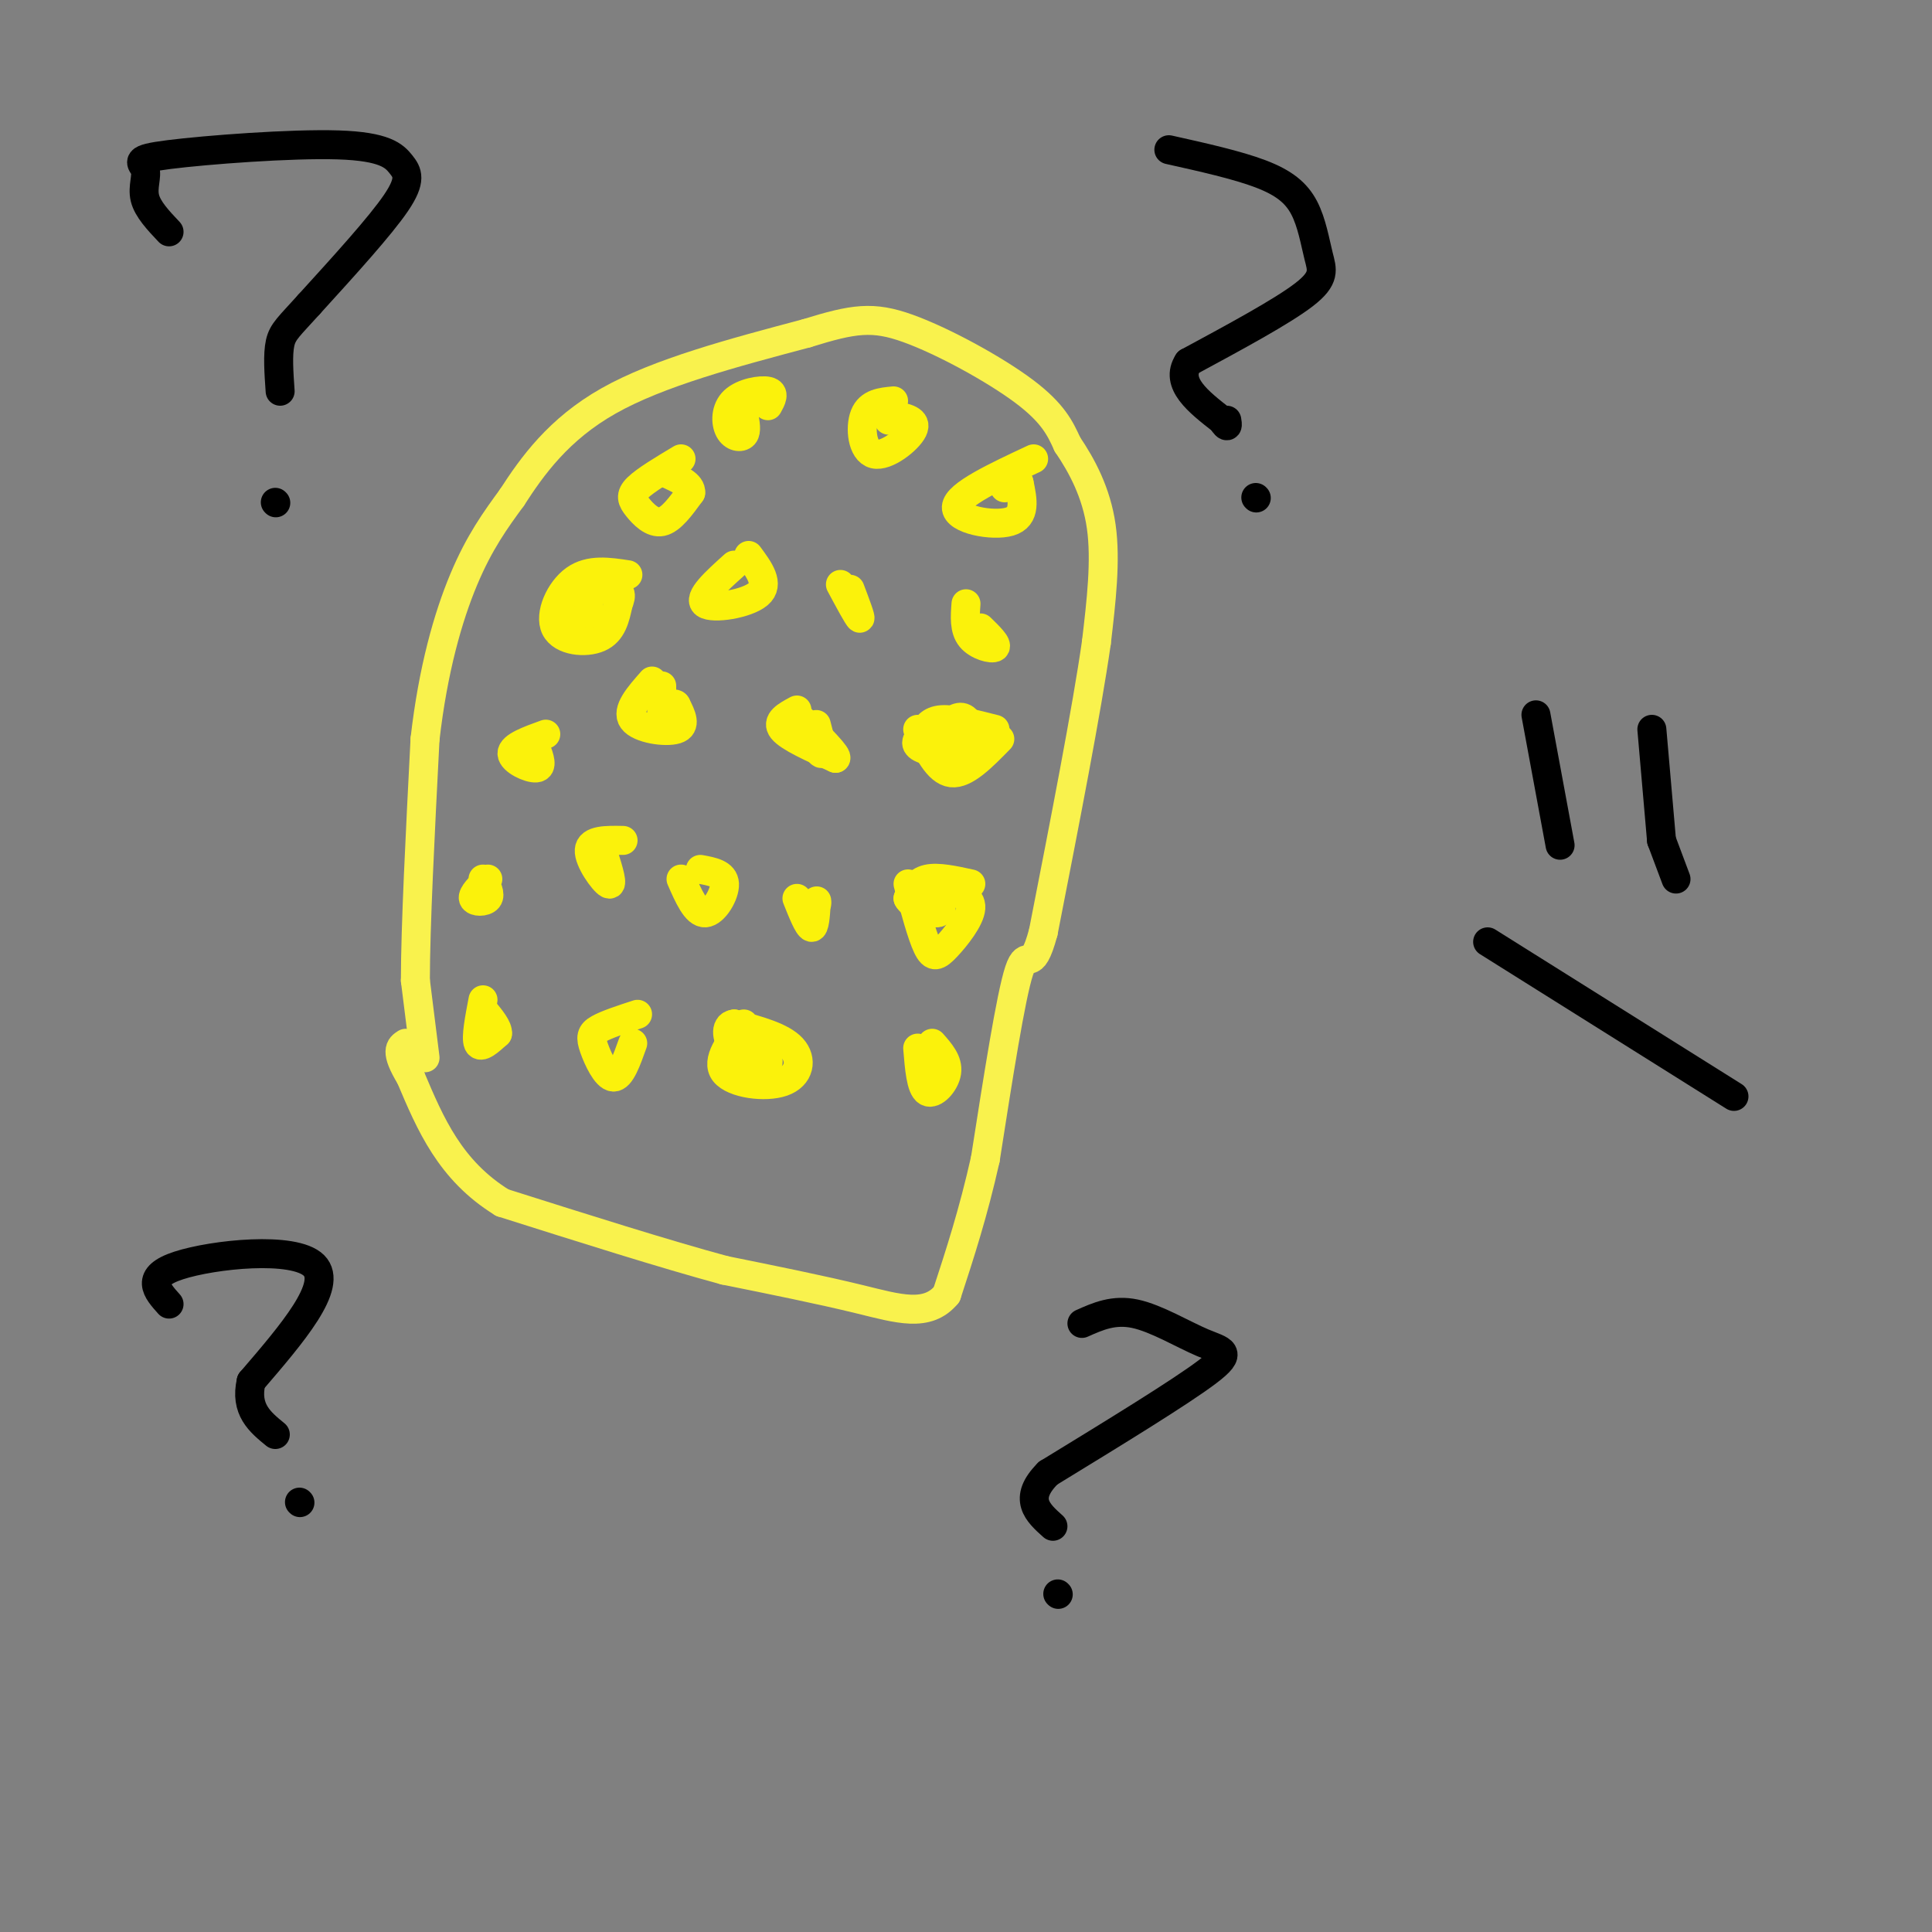 <svg viewBox='0 0 400 400' version='1.1' xmlns='http://www.w3.org/2000/svg' xmlns:xlink='http://www.w3.org/1999/xlink'><rect x="0" y="0" width="400" height="400" fill="#808080" stroke="none"/><g fill='none' stroke='#FBF20B' stroke-width='6' stroke-linecap='round' stroke-linejoin='round'><path d='M130,119c-3.952,-0.607 -7.905,-1.214 -11,1c-3.095,2.214 -5.333,7.250 -4,10c1.333,2.750 6.238,3.214 9,2c2.762,-1.214 3.381,-4.107 4,-7'/><path d='M128,125c0.791,-1.855 0.769,-2.992 -2,-3c-2.769,-0.008 -8.284,1.113 -10,3c-1.716,1.887 0.367,4.539 2,5c1.633,0.461 2.817,-1.270 4,-3'/><path d='M122,127c0.267,-1.844 -1.067,-4.956 -1,-6c0.067,-1.044 1.533,-0.022 3,1'/><path d='M141,95c-3.690,2.208 -7.381,4.417 -9,6c-1.619,1.583 -1.167,2.542 0,4c1.167,1.458 3.048,3.417 5,3c1.952,-0.417 3.976,-3.208 6,-6'/><path d='M143,102c0.167,-1.667 -2.417,-2.833 -5,-4'/><path d='M151,85c0.000,0.000 2.000,1.000 2,1'/><path d='M159,84c0.738,-1.327 1.477,-2.654 0,-3c-1.477,-0.346 -5.169,0.289 -7,2c-1.831,1.711 -1.801,4.499 -1,6c0.801,1.501 2.372,1.715 3,1c0.628,-0.715 0.314,-2.357 0,-4'/><path d='M154,86c0.000,-1.167 0.000,-2.083 0,-3'/><path d='M185,83c-2.500,0.232 -5.000,0.464 -6,3c-1.000,2.536 -0.500,7.375 2,8c2.500,0.625 7.000,-2.964 8,-5c1.000,-2.036 -1.500,-2.518 -4,-3'/><path d='M185,86c-0.833,-0.333 -0.917,0.333 -1,1'/><path d='M214,95c-7.933,3.711 -15.867,7.422 -16,10c-0.133,2.578 7.533,4.022 11,3c3.467,-1.022 2.733,-4.511 2,-8'/><path d='M211,100c-0.167,-1.167 -1.583,-0.083 -3,1'/><path d='M152,117c-3.800,3.422 -7.600,6.844 -6,8c1.600,1.156 8.600,0.044 11,-2c2.400,-2.044 0.200,-5.022 -2,-8'/><path d='M174,121c1.833,3.417 3.667,6.833 4,7c0.333,0.167 -0.833,-2.917 -2,-6'/><path d='M200,125c-0.200,2.644 -0.400,5.289 1,7c1.400,1.711 4.400,2.489 5,2c0.600,-0.489 -1.200,-2.244 -3,-4'/><path d='M137,142c0.000,0.000 0.000,6.000 0,6'/><path d='M165,148c2.167,3.833 4.333,7.667 5,8c0.667,0.333 -0.167,-2.833 -1,-6'/><path d='M190,151c2.083,4.333 4.167,8.667 7,9c2.833,0.333 6.417,-3.333 10,-7'/><path d='M129,174c-3.422,-0.067 -6.844,-0.133 -7,2c-0.156,2.133 2.956,6.467 4,7c1.044,0.533 0.022,-2.733 -1,-6'/><path d='M141,182c1.556,3.556 3.111,7.111 5,7c1.889,-0.111 4.111,-3.889 4,-6c-0.111,-2.111 -2.556,-2.556 -5,-3'/><path d='M165,186c1.167,2.917 2.333,5.833 3,6c0.667,0.167 0.833,-2.417 1,-5'/><path d='M169,187c0.167,-0.833 0.083,-0.417 0,0'/><path d='M169,187c0.000,0.000 0.100,0.100 0.1,0.1'/><path d='M188,183c1.417,5.280 2.833,10.560 4,13c1.167,2.440 2.083,2.042 4,0c1.917,-2.042 4.833,-5.726 5,-8c0.167,-2.274 -2.417,-3.137 -5,-4'/><path d='M132,210c-3.173,1.036 -6.345,2.071 -8,3c-1.655,0.929 -1.792,1.750 -1,4c0.792,2.250 2.512,5.929 4,6c1.488,0.071 2.744,-3.464 4,-7'/><path d='M154,212c-2.917,3.821 -5.833,7.643 -4,10c1.833,2.357 8.417,3.250 12,2c3.583,-1.250 4.167,-4.643 2,-7c-2.167,-2.357 -7.083,-3.679 -12,-5'/><path d='M152,212c-2.133,0.244 -1.467,3.356 0,5c1.467,1.644 3.733,1.822 6,2'/><path d='M158,219c1.167,0.500 1.083,0.750 1,1'/><path d='M190,217c0.333,4.111 0.667,8.222 2,9c1.333,0.778 3.667,-1.778 4,-4c0.333,-2.222 -1.333,-4.111 -3,-6'/><path d='M201,183c-3.417,-0.750 -6.833,-1.500 -9,-1c-2.167,0.500 -3.083,2.250 -4,4'/><path d='M188,186c0.711,1.467 4.489,3.133 6,3c1.511,-0.133 0.756,-2.067 0,-4'/><path d='M165,147c-2.167,1.167 -4.333,2.333 -3,4c1.333,1.667 6.167,3.833 11,6'/><path d='M173,157c0.667,-0.333 -3.167,-4.167 -7,-8'/><path d='M206,151c-4.250,-1.083 -8.500,-2.167 -11,-2c-2.500,0.167 -3.250,1.583 -4,3'/><path d='M191,152c-1.152,1.045 -2.030,2.156 0,3c2.030,0.844 6.970,1.419 9,0c2.030,-1.419 1.152,-4.834 0,-6c-1.152,-1.166 -2.576,-0.083 -4,1'/><path d='M196,150c-0.500,0.500 0.250,1.250 1,2'/><path d='M135,141c-2.689,3.044 -5.378,6.089 -4,8c1.378,1.911 6.822,2.689 9,2c2.178,-0.689 1.089,-2.844 0,-5'/><path d='M140,146c-0.333,-0.667 -1.167,0.167 -2,1'/><path d='M113,152c-3.511,1.267 -7.022,2.533 -7,4c0.022,1.467 3.578,3.133 5,3c1.422,-0.133 0.711,-2.067 0,-4'/><path d='M111,155c0.000,-0.667 0.000,-0.333 0,0'/><path d='M101,182c-1.622,1.600 -3.244,3.200 -3,4c0.244,0.800 2.356,0.800 3,0c0.644,-0.800 -0.178,-2.400 -1,-4'/><path d='M100,207c-0.750,3.917 -1.500,7.833 -1,9c0.500,1.167 2.250,-0.417 4,-2'/><path d='M103,214c0.167,-1.167 -1.417,-3.083 -3,-5'/></g>
<g fill='none' stroke='#F9F24D' stroke-width='6' stroke-linecap='round' stroke-linejoin='round'><path d='M88,219c0.000,0.000 -2.000,-16.000 -2,-16'/><path d='M86,203c0.000,-11.000 1.000,-30.500 2,-50'/><path d='M88,153c1.644,-14.356 4.756,-25.244 8,-33c3.244,-7.756 6.622,-12.378 10,-17'/><path d='M106,103c4.178,-6.467 9.622,-14.133 20,-20c10.378,-5.867 25.689,-9.933 41,-14'/><path d='M167,69c9.774,-3.036 13.708,-3.625 21,-1c7.292,2.625 17.940,8.464 24,13c6.060,4.536 7.530,7.768 9,11'/><path d='M221,92c3.000,4.422 6.000,9.978 7,17c1.000,7.022 0.000,15.511 -1,24'/><path d='M227,133c-2.000,14.000 -6.500,37.000 -11,60'/><path d='M216,193c-2.511,9.378 -3.289,2.822 -5,8c-1.711,5.178 -4.356,22.089 -7,39'/><path d='M204,240c-2.500,11.167 -5.250,19.583 -8,28'/><path d='M196,268c-4.000,4.844 -10.000,2.956 -18,1c-8.000,-1.956 -18.000,-3.978 -28,-6'/><path d='M150,263c-12.333,-3.333 -29.167,-8.667 -46,-14'/><path d='M104,249c-10.833,-6.667 -14.917,-16.333 -19,-26'/><path d='M85,223c-3.333,-5.500 -2.167,-6.250 -1,-7'/></g>
<g fill='none' stroke='#000000' stroke-width='6' stroke-linecap='round' stroke-linejoin='round'><path d='M35,48c-2.219,-2.347 -4.439,-4.695 -5,-7c-0.561,-2.305 0.535,-4.569 0,-6c-0.535,-1.431 -2.701,-2.030 5,-3c7.701,-0.970 25.270,-2.312 35,-2c9.730,0.312 11.619,2.276 13,4c1.381,1.724 2.252,3.207 -1,8c-3.252,4.793 -10.626,12.897 -18,21'/><path d='M64,63c-4.133,4.600 -5.467,5.600 -6,8c-0.533,2.400 -0.267,6.200 0,10'/><path d='M57,104c0.000,0.000 0.100,0.100 0.1,0.1'/><path d='M242,31c7.088,1.582 14.175,3.164 19,5c4.825,1.836 7.386,3.925 9,7c1.614,3.075 2.281,7.136 3,10c0.719,2.864 1.491,4.533 -3,8c-4.491,3.467 -14.246,8.734 -24,14'/><path d='M246,75c-2.833,4.333 2.083,8.167 7,12'/><path d='M253,87c1.333,2.000 1.167,1.000 1,0'/><path d='M260,103c0.000,0.000 0.100,0.100 0.1,0.1'/><path d='M224,274c3.292,-1.470 6.583,-2.940 11,-2c4.417,0.940 9.958,4.292 14,6c4.042,1.708 6.583,1.774 1,6c-5.583,4.226 -19.292,12.613 -33,21'/><path d='M217,305c-5.333,5.333 -2.167,8.167 1,11'/><path d='M219,330c0.000,0.000 0.100,0.100 0.1,0.1'/><path d='M35,270c-2.556,-2.844 -5.111,-5.689 2,-8c7.111,-2.311 23.889,-4.089 28,0c4.111,4.089 -4.444,14.044 -13,24'/><path d='M52,286c-1.333,5.833 1.833,8.417 5,11'/><path d='M62,311c0.000,0.000 0.100,0.100 0.1,0.1'/><path d='M318,148c0.000,0.000 5.000,27.000 5,27'/><path d='M342,151c0.000,0.000 2.000,23.000 2,23'/><path d='M344,174c0.000,0.000 3.000,8.000 3,8'/><path d='M308,195c0.000,0.000 51.000,32.000 51,32'/></g>
</svg>